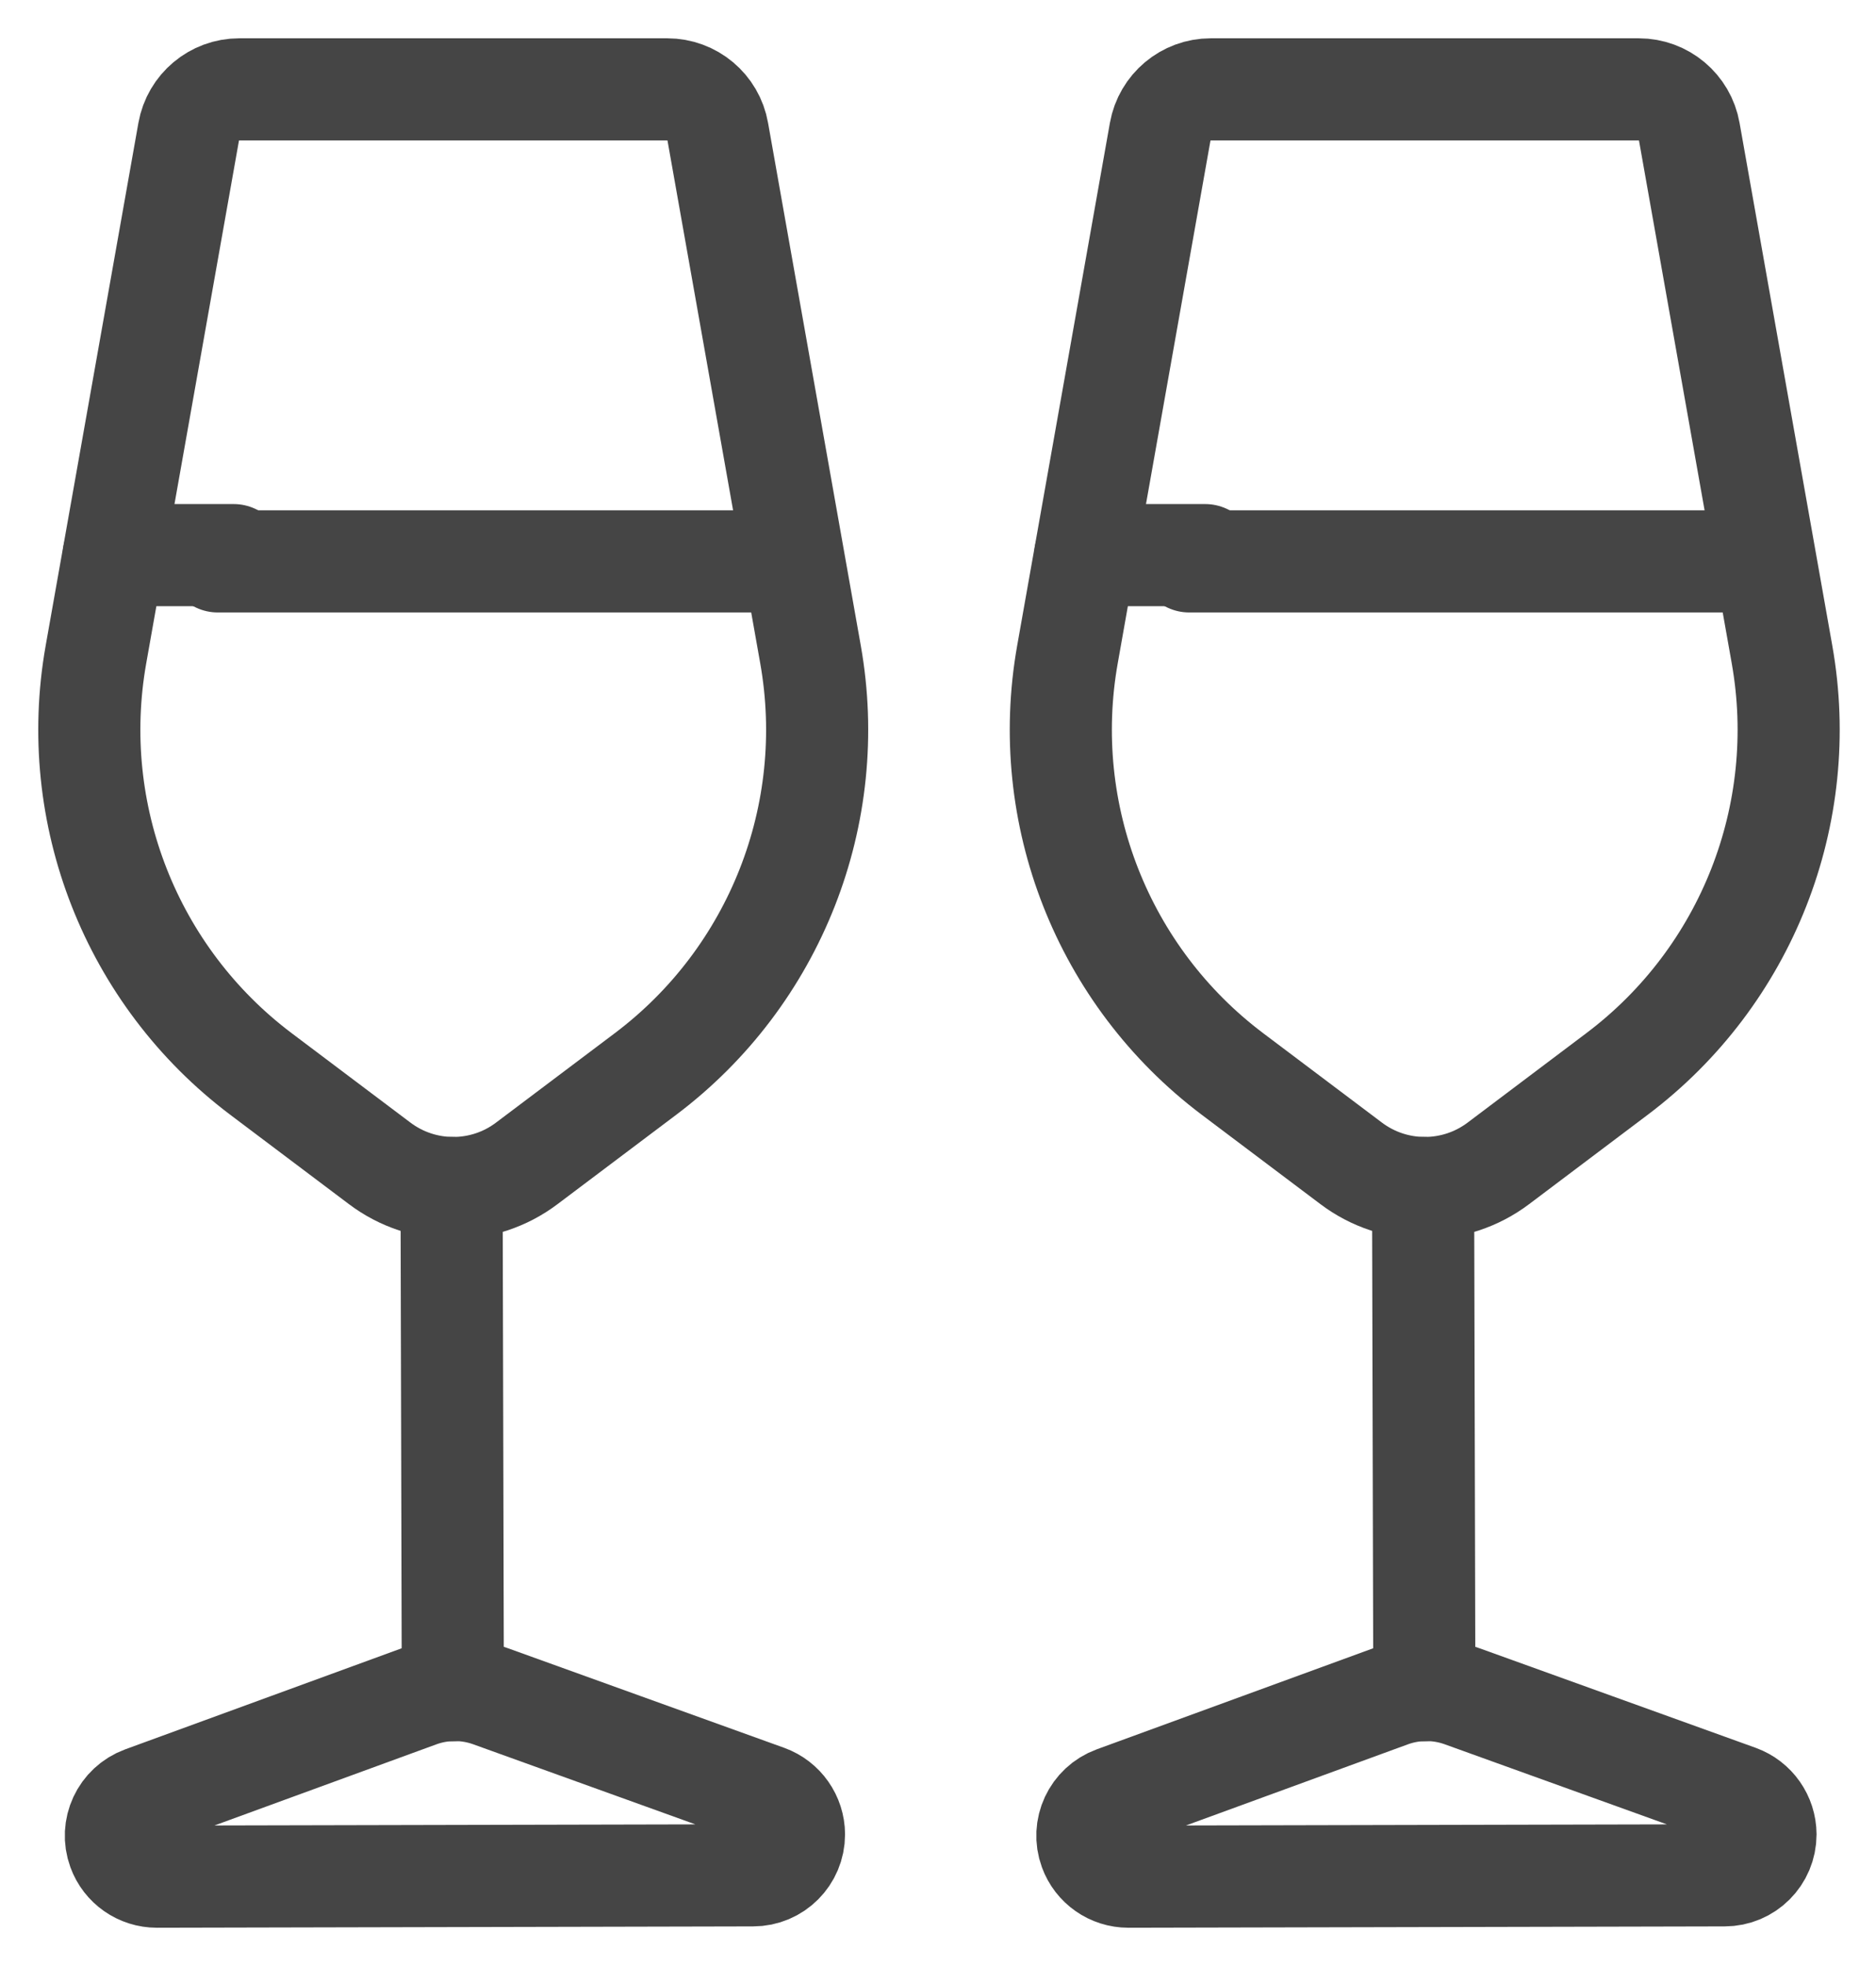 <svg width="21" height="22" viewBox="0 0 21 22" fill="none" xmlns="http://www.w3.org/2000/svg">
<path d="M5.069 18.913L5.055 13.294" stroke="#454545" stroke-width="1.143" stroke-miterlimit="10" stroke-linecap="round" stroke-linejoin="round"/>
<path d="M7.227 12.017L5.897 13.018C5.41 13.386 4.738 13.386 4.25 13.018L2.92 12.017C1.471 10.925 0.757 9.111 1.074 7.324L2.112 1.475C2.161 1.2 2.4 1 2.678 1H7.469C7.748 1 7.987 1.2 8.035 1.475L9.073 7.324C9.39 9.111 8.677 10.925 7.227 12.017Z" stroke="#454545" stroke-width="1.143" stroke-miterlimit="10" stroke-linecap="round" stroke-linejoin="round"/>
<path d="M8.585 20.096L5.491 18.981C5.231 18.887 4.946 18.888 4.687 18.983L1.598 20.112C1.36 20.199 1.238 20.462 1.325 20.699C1.391 20.88 1.563 21 1.756 21L8.43 20.985C8.683 20.985 8.888 20.78 8.888 20.527C8.887 20.334 8.766 20.162 8.585 20.096Z" stroke="#454545" stroke-width="1.143" stroke-miterlimit="10" stroke-linecap="round" stroke-linejoin="round"/>
<path d="M2.616 6.212H1.273" stroke="#454545" stroke-width="1.143" stroke-miterlimit="10" stroke-linecap="round" stroke-linejoin="round"/>
<path d="M8.679 6.282L2.438 6.282" stroke="#454545" stroke-width="1.143" stroke-miterlimit="10" stroke-linecap="round" stroke-linejoin="round"/>
<path d="M15.944 18.913L15.93 13.294" stroke="#454545" stroke-width="1.143" stroke-miterlimit="10" stroke-linecap="round" stroke-linejoin="round"/>
<path d="M18.102 12.017L16.773 13.018C16.285 13.386 15.613 13.386 15.125 13.018L13.795 12.017C12.346 10.925 11.632 9.111 11.949 7.324L12.987 1.475C13.036 1.2 13.275 1 13.553 1H18.344C18.623 1 18.862 1.2 18.91 1.475L19.948 7.324C20.265 9.111 19.552 10.925 18.102 12.017Z" stroke="#454545" stroke-width="1.143" stroke-miterlimit="10" stroke-linecap="round" stroke-linejoin="round"/>
<path d="M19.46 20.096L16.366 18.981C16.106 18.887 15.821 18.888 15.562 18.983L12.473 20.112C12.235 20.199 12.113 20.462 12.2 20.699C12.266 20.88 12.438 21 12.631 21L19.305 20.985C19.558 20.985 19.763 20.78 19.763 20.527C19.762 20.334 19.641 20.162 19.46 20.096Z" stroke="#454545" stroke-width="1.143" stroke-miterlimit="10" stroke-linecap="round" stroke-linejoin="round"/>
<path d="M13.491 6.212H12.148" stroke="#454545" stroke-width="1.143" stroke-miterlimit="10" stroke-linecap="round" stroke-linejoin="round"/>
<path d="M19.554 6.282L13.312 6.282" stroke="#454545" stroke-width="1.143" stroke-miterlimit="10" stroke-linecap="round" stroke-linejoin="round"/>
</svg>
